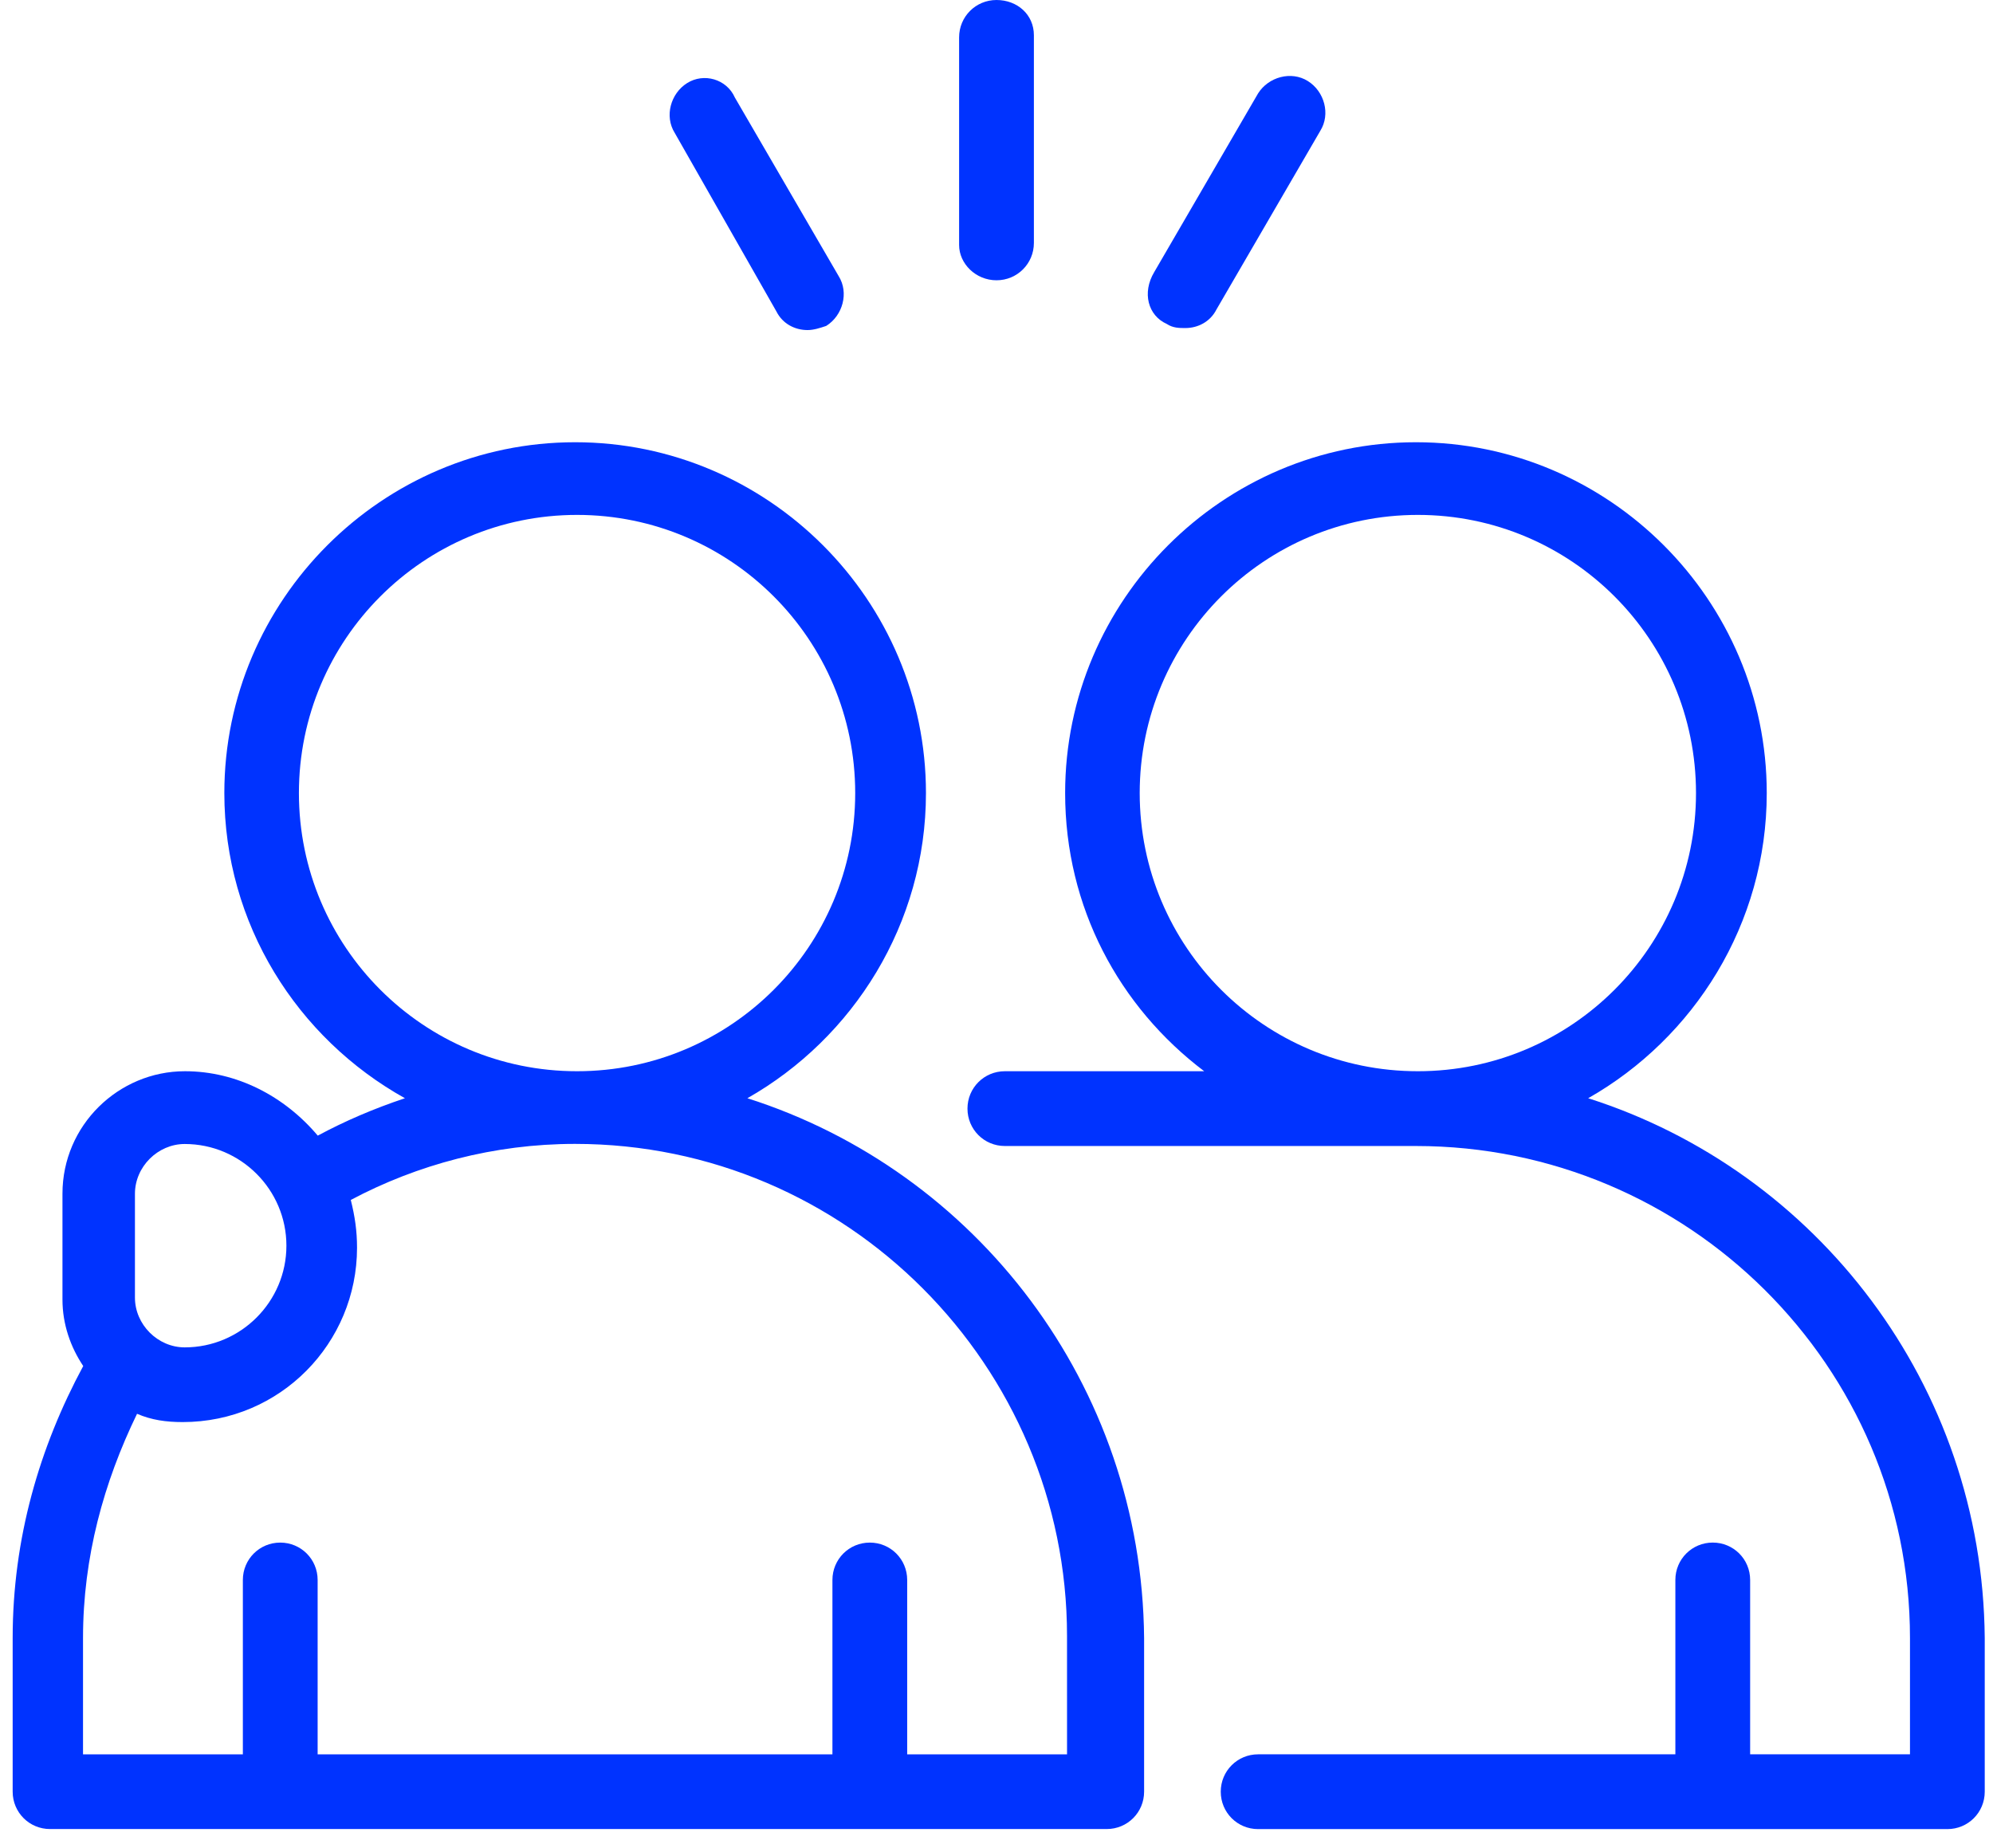 <svg width="96" height="89" viewBox="0 0 96 89" fill="none" xmlns="http://www.w3.org/2000/svg">
    <path
        d="M76.5 52.898C81.602 50 85.102 44.5 85.102 38.199C85.102 28.898 77.5 21.301 68.204 21.301C58.903 21.301 51.306 28.903 51.306 38.199C51.306 43.699 53.907 48.5 58.005 51.597H48.403C47.403 51.597 46.602 52.398 46.602 53.398C46.602 54.398 47.403 55.199 48.403 55.199H68.204C81.302 55.199 92.001 65.801 92.001 78.898V84.499H84.302V76.101C84.302 75.101 83.501 74.3 82.501 74.3C81.501 74.3 80.7 75.101 80.7 76.101V84.499H60.602C59.602 84.499 58.802 85.3 58.802 86.3C58.802 87.3 59.602 88.101 60.602 88.101H93.801C94.801 88.101 95.602 87.3 95.602 86.3V78.902C95.501 66.699 87.5 56.398 76.5 52.898ZM54.898 38.199C54.898 30.801 60.898 24.801 68.296 24.801C75.694 24.801 81.694 30.801 81.694 38.199C81.694 45.597 75.694 51.597 68.296 51.597C60.898 51.601 54.898 45.601 54.898 38.199Z"
        fill="#0033FF" />
    <path
        d="M36 52.898C41.102 50 44.602 44.5 44.602 38.199C44.602 28.898 37 21.301 27.704 21.301C18.403 21.301 10.806 28.903 10.806 38.199C10.806 44.5 14.306 50 19.505 52.898C18.005 53.398 16.606 54 15.306 54.699C13.704 52.8 11.407 51.597 8.907 51.597C5.708 51.597 3.009 54.199 3.009 57.496V62.597C3.009 63.796 3.407 64.898 4.009 65.796C1.907 69.695 0.61 74.097 0.61 78.898V86.297C0.61 87.297 1.411 88.098 2.411 88.098H53.309C54.309 88.098 55.11 87.297 55.11 86.297V78.898C55.001 66.699 47.001 56.398 36.001 52.898L36 52.898ZM14.398 38.199C14.398 30.801 20.398 24.801 27.796 24.801C35.194 24.801 41.194 30.801 41.194 38.199C41.194 45.597 35.194 51.597 27.796 51.597C20.398 51.601 14.398 45.601 14.398 38.199ZM6.5 57.5C6.5 56.199 7.601 55.102 8.898 55.102C11.597 55.102 13.796 57.301 13.796 60C13.796 62.699 11.597 64.898 8.898 64.898C7.597 64.898 6.5 63.797 6.5 62.5V57.5ZM51.398 84.5H43.698V76.102C43.698 75.102 42.898 74.301 41.898 74.301C40.898 74.301 40.097 75.102 40.097 76.102V84.5H15.3V76.102C15.3 75.102 14.499 74.301 13.499 74.301C12.499 74.301 11.698 75.102 11.698 76.102V84.5H3.999V78.898C3.999 75 4.999 71.398 6.601 68.097C7.3 68.398 7.999 68.496 8.8 68.496C13.499 68.496 17.198 64.695 17.198 60.097C17.198 59.297 17.097 58.597 16.897 57.797C20.097 56.097 23.796 55.097 27.698 55.097C40.8 55.097 51.397 65.796 51.397 78.796L51.398 84.5Z"
        fill="#0033FF" />
    <path
        d="M56.199 15.602C56.5 15.801 56.801 15.801 57.097 15.801C57.699 15.801 58.297 15.5 58.597 14.903L63.597 6.301C64.097 5.5 63.797 4.403 62.996 3.903C62.195 3.403 61.097 3.704 60.597 4.504L55.597 13.106C55 14.102 55.301 15.2 56.199 15.602Z"
        fill="#0033FF" />
    <path
        d="M48 13.5C49 13.5 49.801 12.699 49.801 11.699V1.699C49.801 0.699 49 0 48 0C47 0 46.199 0.801 46.199 1.801V11.801C46.199 12.699 47 13.5 48 13.5Z"
        fill="#0033FF" />
    <path
        d="M37.398 15C37.699 15.602 38.296 15.898 38.898 15.898C39.199 15.898 39.5 15.797 39.796 15.699C40.597 15.199 40.898 14.098 40.398 13.301L35.398 4.699C35 3.801 33.898 3.5 33.101 4C32.3 4.5 32 5.602 32.499 6.398L37.398 15Z"
        fill="#0033FF" />
</svg>